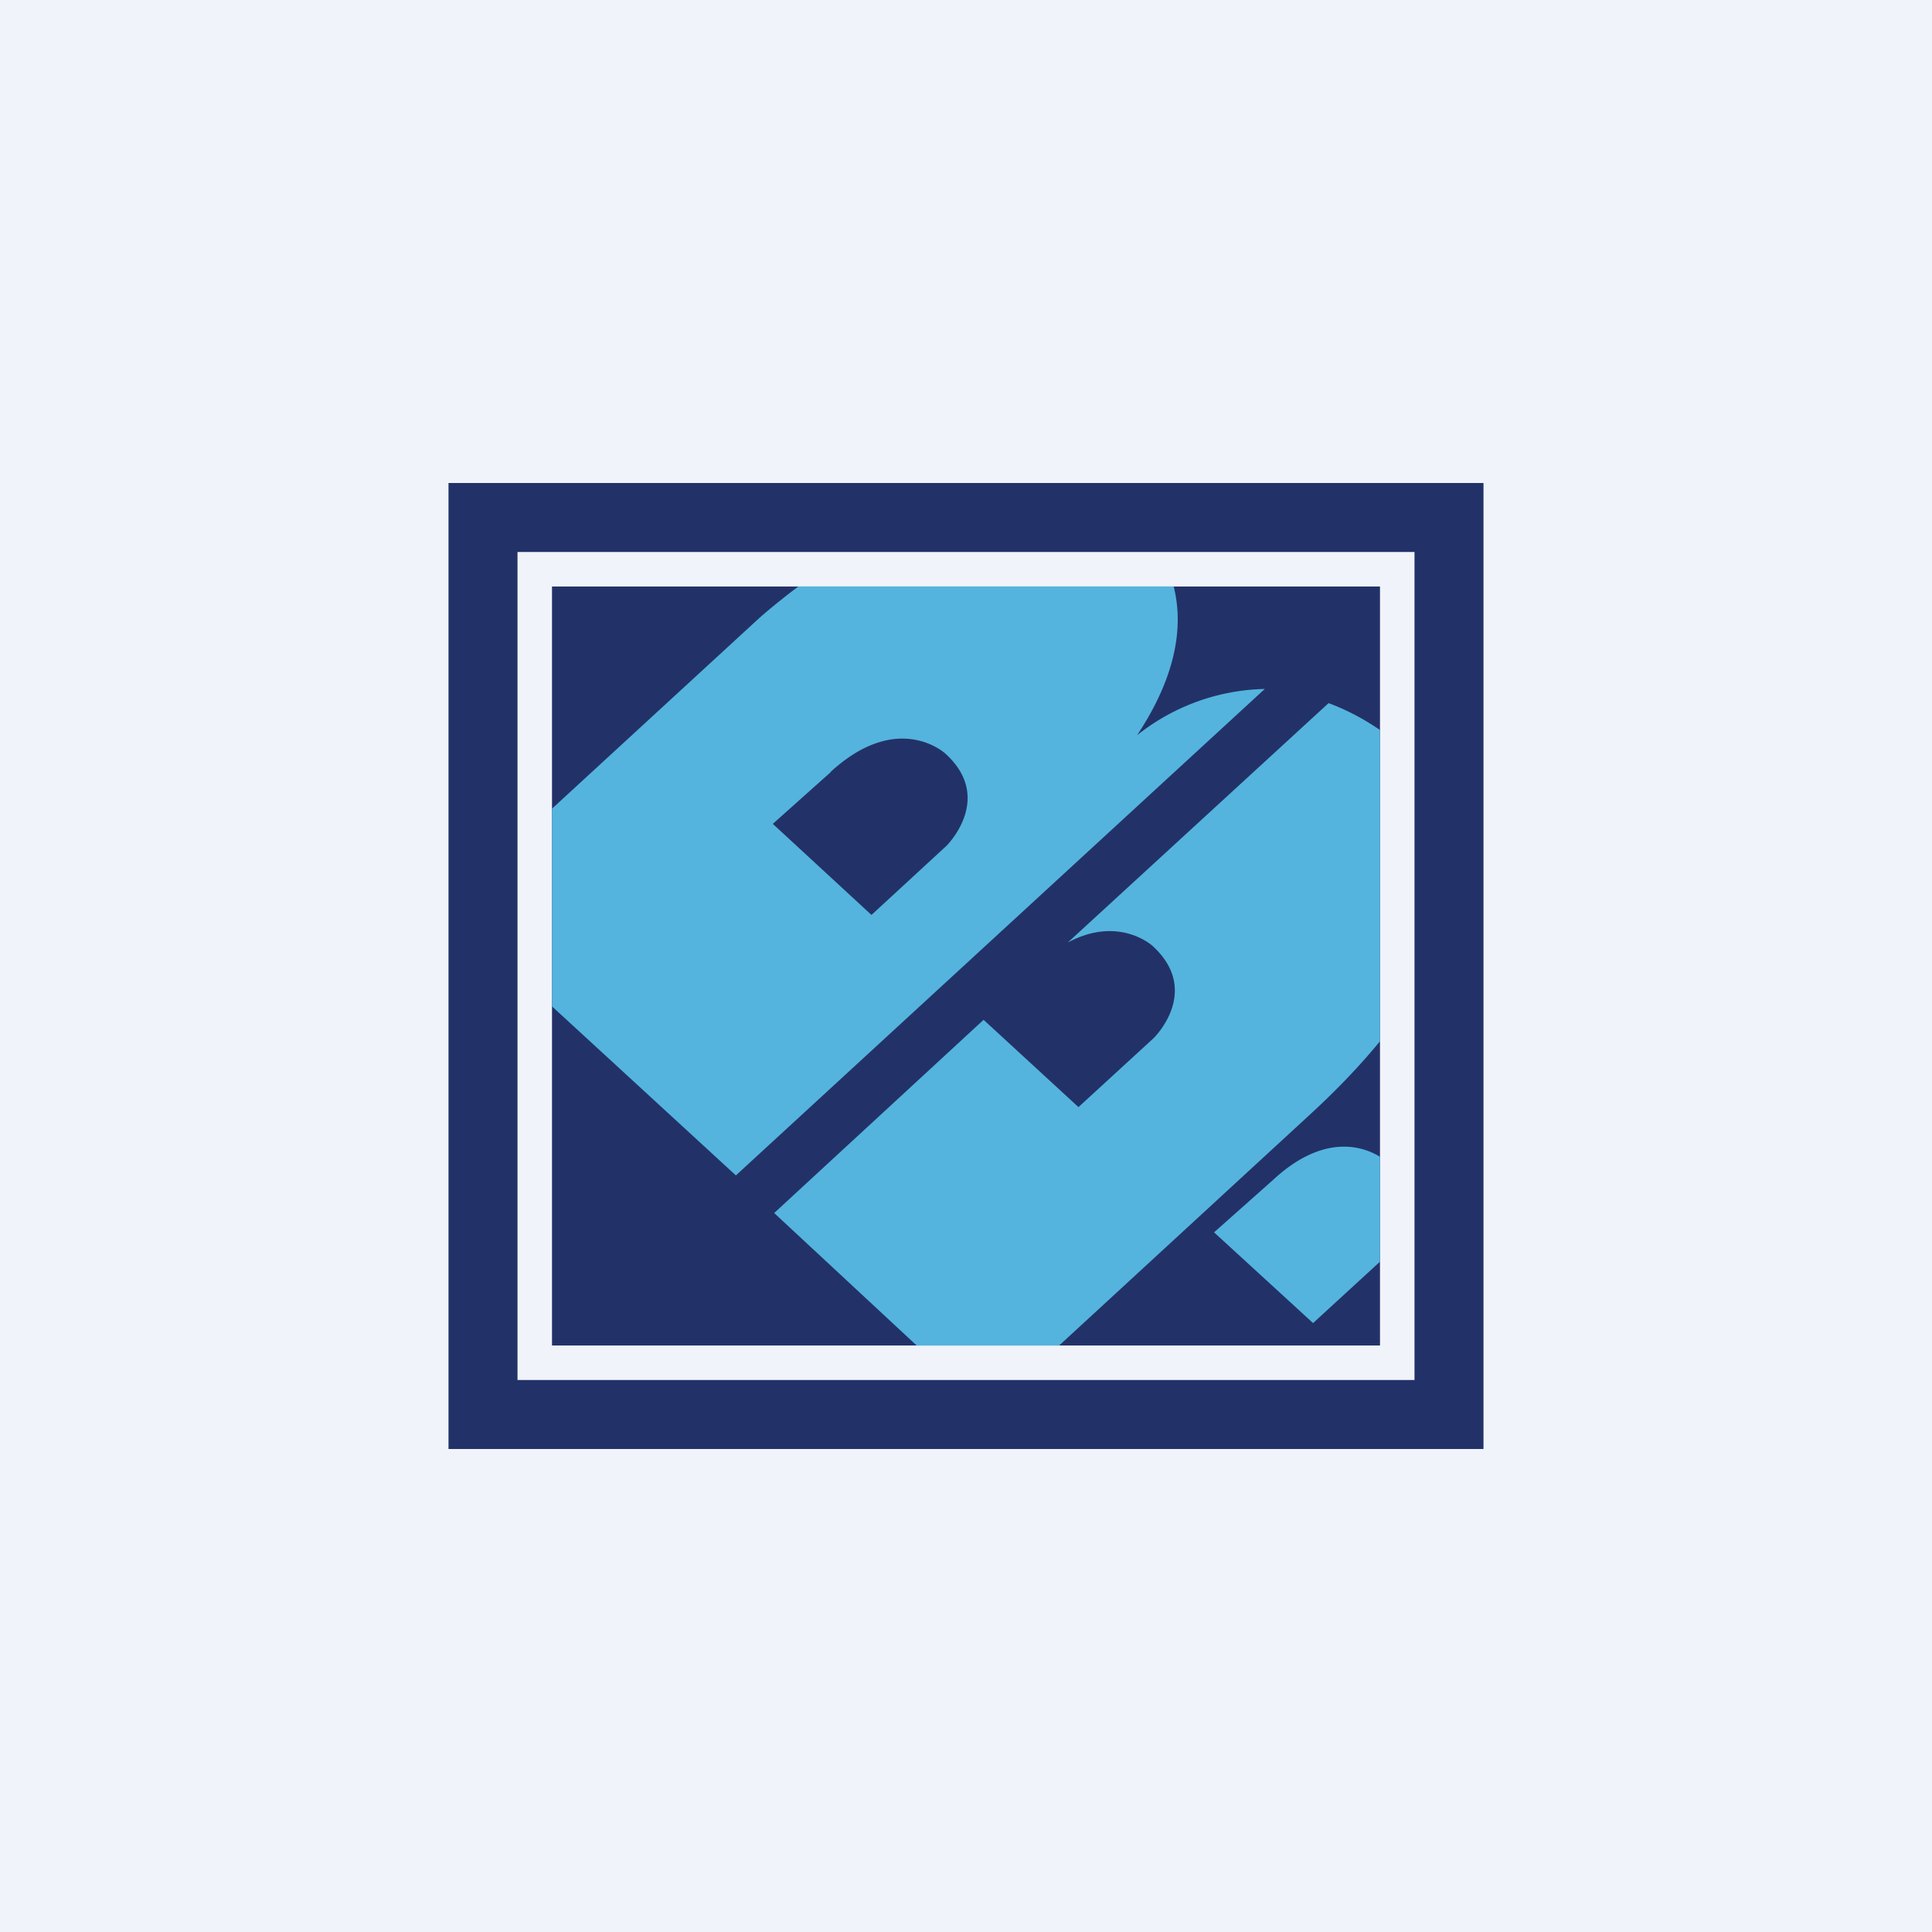 <!-- by TradingView --><svg width="56" height="56" viewBox="0 0 56 56" xmlns="http://www.w3.org/2000/svg"><path fill="#F0F3FA" d="M0 0h56v56H0z"/><path fill="#223268" d="M16 17h24v22H16z"/><path d="M40 33.53v3.04l-1.94 1.78-2.87-2.63 1.7-1.51c1.5-1.4 2.66-.96 3.11-.68Zm0-12.37v9.02c-.54.66-1.19 1.35-1.98 2.08L30.7 39h-4.13l-4.13-3.84 6.07-5.6 2.75 2.53 2.18-2s1.4-1.36-.03-2.67c0 0-.97-.9-2.46-.1l7.56-6.94c.48.18.98.43 1.49.78Zm-15.92 1.21c1.97-1.8 3.33-.52 3.33-.52 1.42 1.3.02 2.67.02 2.67l-2.17 2-2.86-2.64 1.68-1.5Zm12.58-2.4a6.15 6.15 0 0 0-3.7 1.34c1.22-1.84 1.32-3.28 1.06-4.31H23.14c-.72.54-1.16.94-1.16.94L16 23.44v5.73l5.33 4.9 15.33-14.1Z" fill="#54B4DD"/><path d="M15 16h26v24H15V16Zm28-2H13v28h30V14Z" fill="#223268"/></svg>